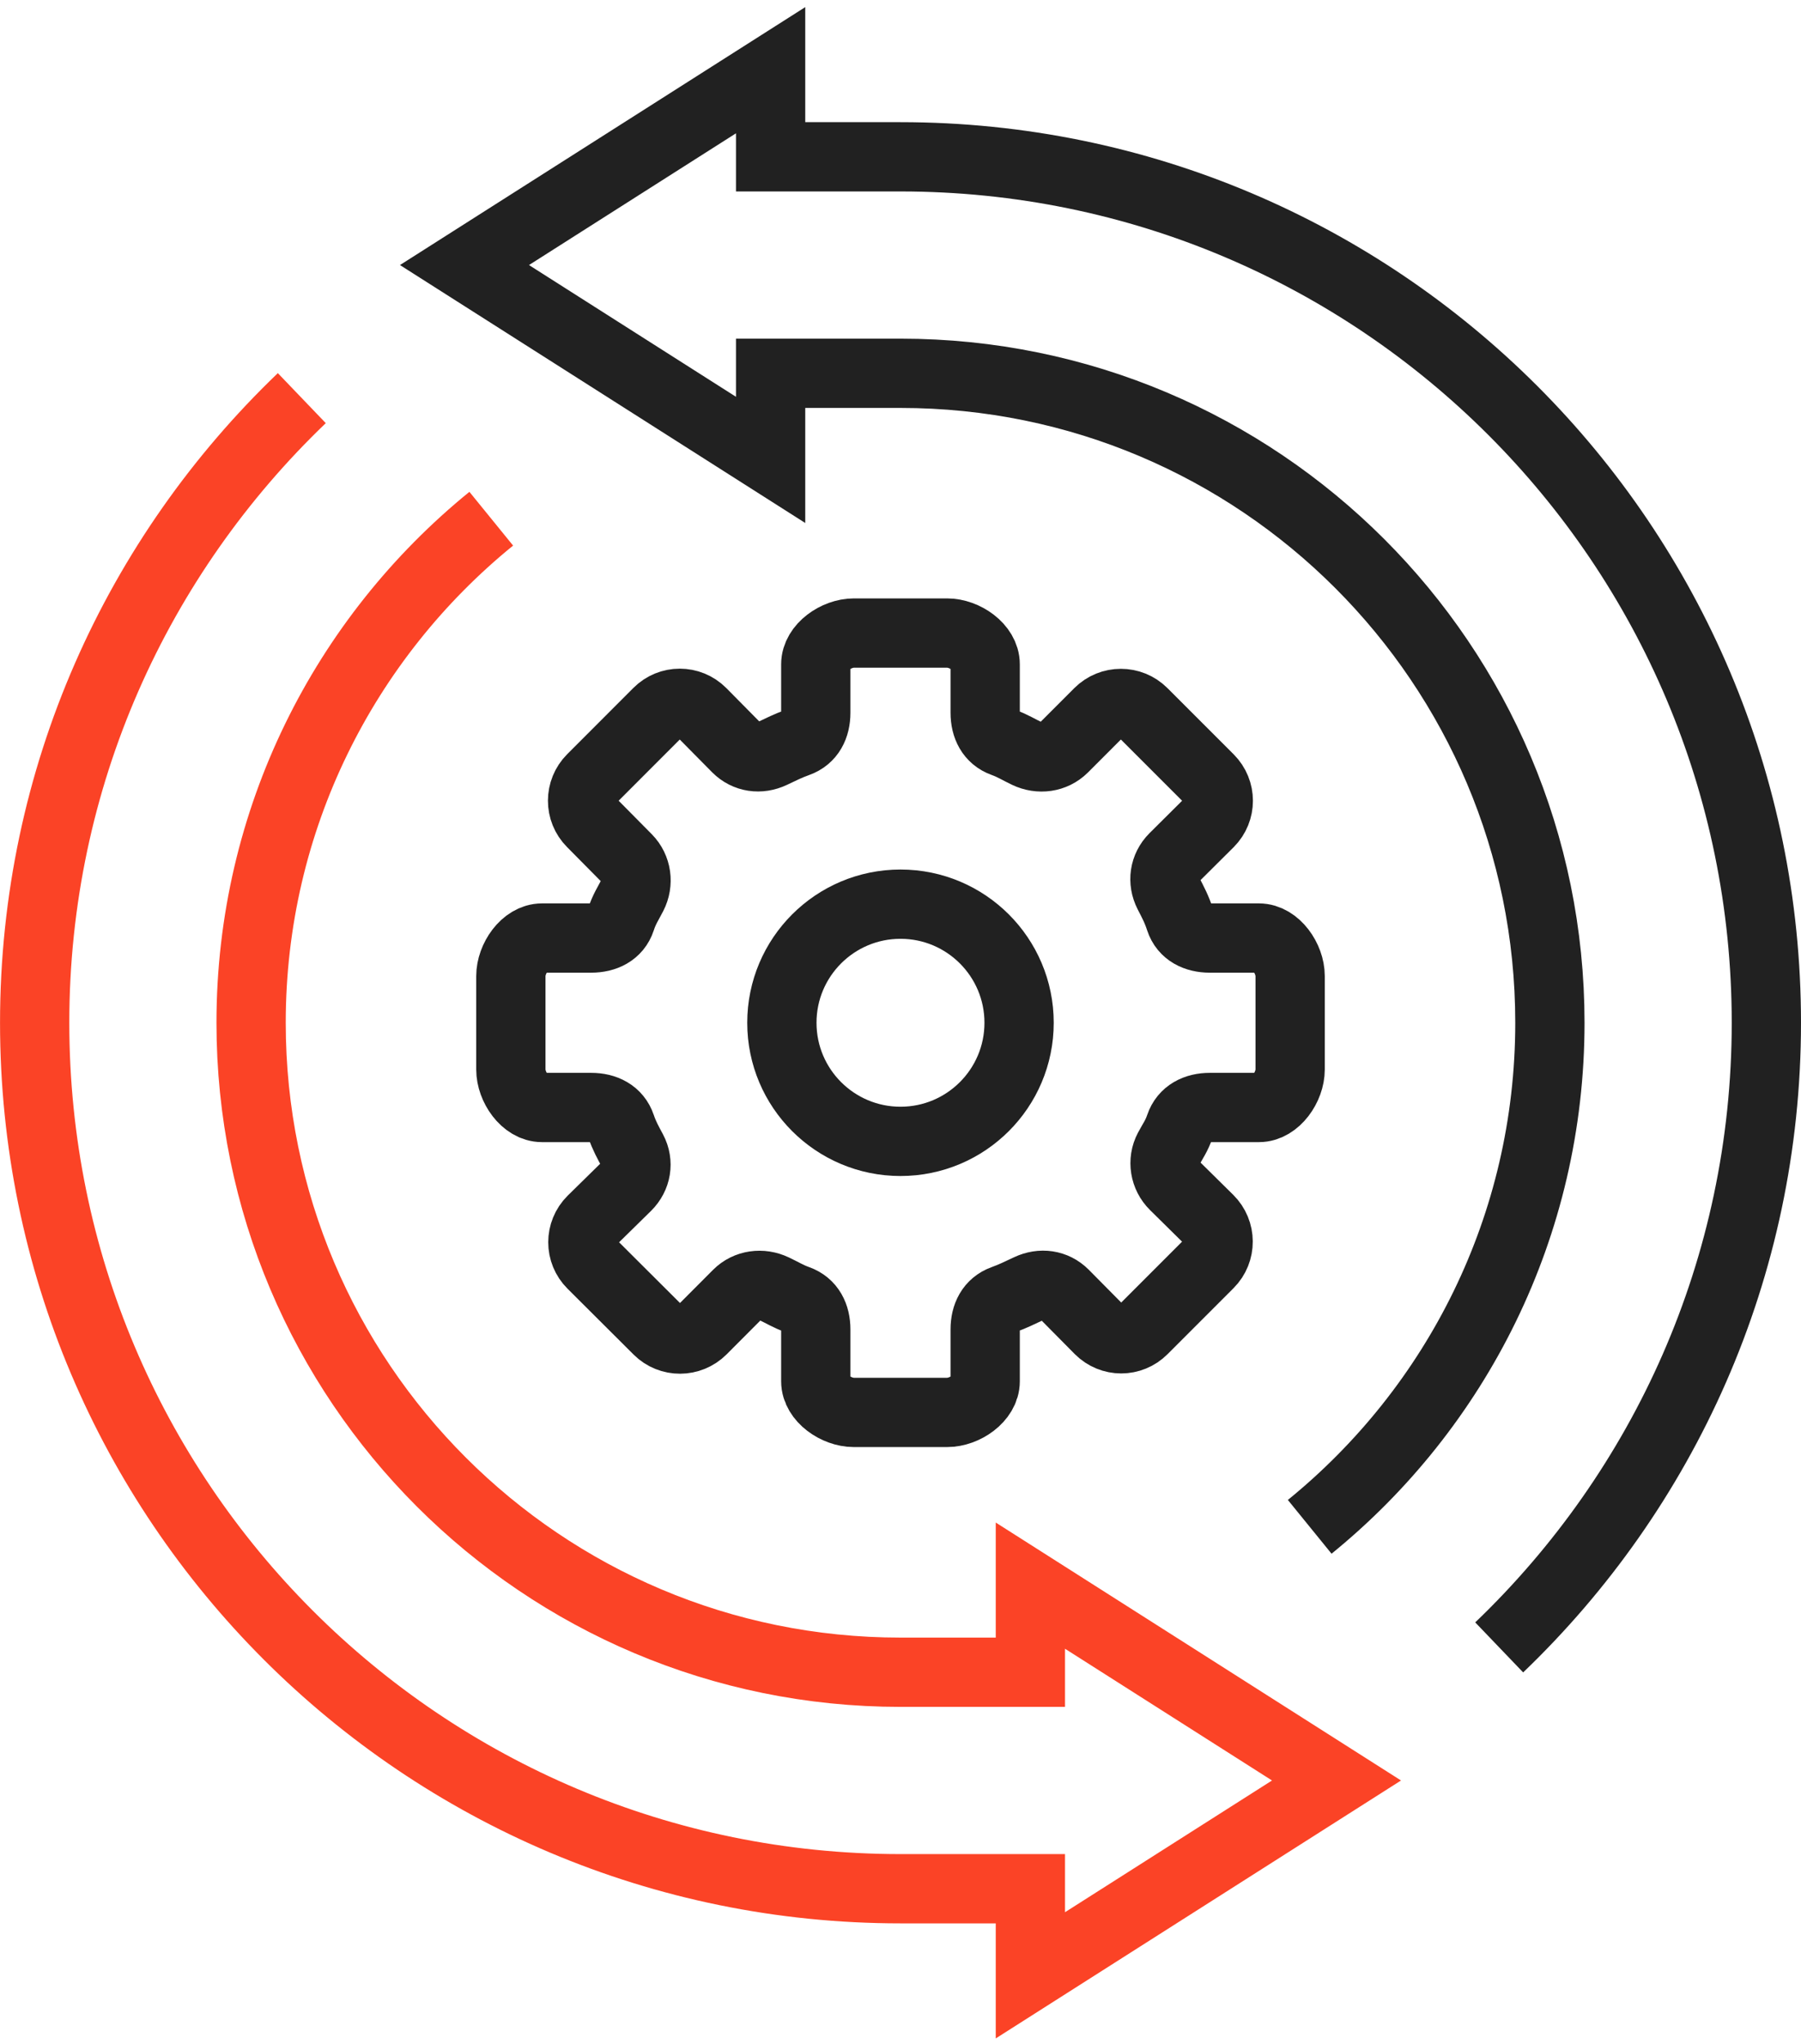 <?xml version="1.0" encoding="UTF-8"?>
<svg xmlns="http://www.w3.org/2000/svg" xmlns:xlink="http://www.w3.org/1999/xlink" width="52px" height="59px" viewBox="0 0 52 59" version="1.1">
  <!-- Generator: sketchtool 63.1 (101010) - https://sketch.com -->
  <title>E9556CAE-EAF0-4237-A365-D8858E848680</title>
  <desc>Created with sketchtool.</desc>
  <g id="Page-1" stroke="none" stroke-width="1" fill="none" fill-rule="evenodd">
    <g id="Icons" transform="translate(-475, -3617)" stroke-width="2">
      <g id="Group-9" transform="translate(476, 3619)">
        <path d="M7.714,9.494 C2.968,14.044 0.001,20.432 0.001,27.527 C0.001,41.335 11.193,52.527 25,52.527 L28.75,52.527 L28.75,55.027 L37.589,49.402 L28.75,43.777 L28.75,46.277 L25,46.277 C14.644,46.277 6.25,37.882 6.25,27.527 C6.25,21.652 8.956,16.412 13.184,12.975" id="Stroke-1" stroke="#FB4326"></path>
        <path d="M42.286,45.56 C47.033,41.011 50,34.622 50,27.527 C50,13.719 38.808,2.527 25,2.527 L21.25,2.527 L21.25,0.027 L12.411,5.652 L21.25,11.277 L21.25,8.777 L25,8.777 C35.355,8.777 43.75,17.172 43.75,27.527 C43.75,33.402 41.044,38.642 36.815,42.079" id="Stroke-3" stroke="#212121"></path>
        <path d="M36.25,28.878 L36.25,26.178 C36.25,25.68 35.846,25.081 35.349,25.081 L33.929,25.081 C33.536,25.081 33.194,24.919 33.072,24.548 C32.975,24.247 32.864,24.041 32.737,23.795 C32.559,23.444 32.616,23.043 32.894,22.763 L33.914,21.749 C34.263,21.398 34.263,20.837 33.913,20.485 L32,18.572 C31.648,18.22 31.078,18.221 30.726,18.572 L29.704,19.595 C29.425,19.872 29.008,19.924 28.654,19.756 C28.402,19.637 28.241,19.529 27.975,19.434 C27.606,19.302 27.445,18.97 27.445,18.579 L27.445,17.178 C27.445,16.68 26.848,16.276 26.35,16.276 L23.65,16.276 C23.152,16.276 22.554,16.68 22.554,17.178 L22.554,18.578 C22.554,18.97 22.394,19.302 22.024,19.434 C21.759,19.528 21.549,19.634 21.296,19.754 C20.942,19.922 20.549,19.869 20.273,19.593 L19.26,18.568 C18.909,18.216 18.345,18.216 17.994,18.568 L16.084,20.48 C15.734,20.831 15.732,21.398 16.081,21.749 L17.108,22.787 C17.384,23.068 17.441,23.491 17.261,23.843 C17.135,24.089 17.024,24.247 16.926,24.548 C16.805,24.919 16.462,25.081 16.07,25.081 L14.65,25.081 C14.152,25.081 13.75,25.68 13.75,26.178 L13.75,28.878 C13.75,29.374 14.152,29.973 14.65,29.973 L16.071,29.973 C16.465,29.973 16.805,30.138 16.93,30.512 C17.027,30.797 17.136,30.986 17.26,31.219 C17.444,31.567 17.374,31.969 17.096,32.245 L16.094,33.229 C15.741,33.58 15.74,34.147 16.094,34.498 L17.999,36.397 C18.35,36.748 18.92,36.745 19.271,36.394 L20.297,35.365 C20.574,35.089 20.991,35.036 21.345,35.204 C21.598,35.322 21.759,35.428 22.023,35.522 C22.392,35.653 22.554,35.985 22.554,36.378 L22.554,37.878 C22.554,38.374 23.152,38.776 23.649,38.776 L26.35,38.776 C26.848,38.776 27.445,38.374 27.445,37.878 L27.445,36.377 C27.445,35.984 27.606,35.653 27.976,35.52 C28.241,35.426 28.451,35.319 28.703,35.202 C29.058,35.034 29.45,35.085 29.726,35.361 L30.74,36.386 C31.091,36.739 31.654,36.739 32.005,36.386 L33.909,34.481 C34.261,34.129 34.258,33.555 33.903,33.205 L32.906,32.221 C32.627,31.945 32.556,31.517 32.74,31.169 C32.864,30.936 32.972,30.797 33.069,30.512 C33.195,30.138 33.534,29.973 33.929,29.973 L35.349,29.973 C35.846,29.973 36.25,29.374 36.25,28.878 Z" id="Stroke-5" stroke="#212121" stroke-linejoin="round"></path>
        <path d="M28.424,27.527 C28.424,29.418 26.89,30.951 25,30.951 C23.109,30.951 21.575,29.418 21.575,27.527 C21.575,25.636 23.109,24.103 25,24.103 C26.89,24.103 28.424,25.636 28.424,27.527 Z" id="Stroke-7" stroke="#212121" stroke-linejoin="round"></path>
      </g>
    </g>
  </g>
</svg>
